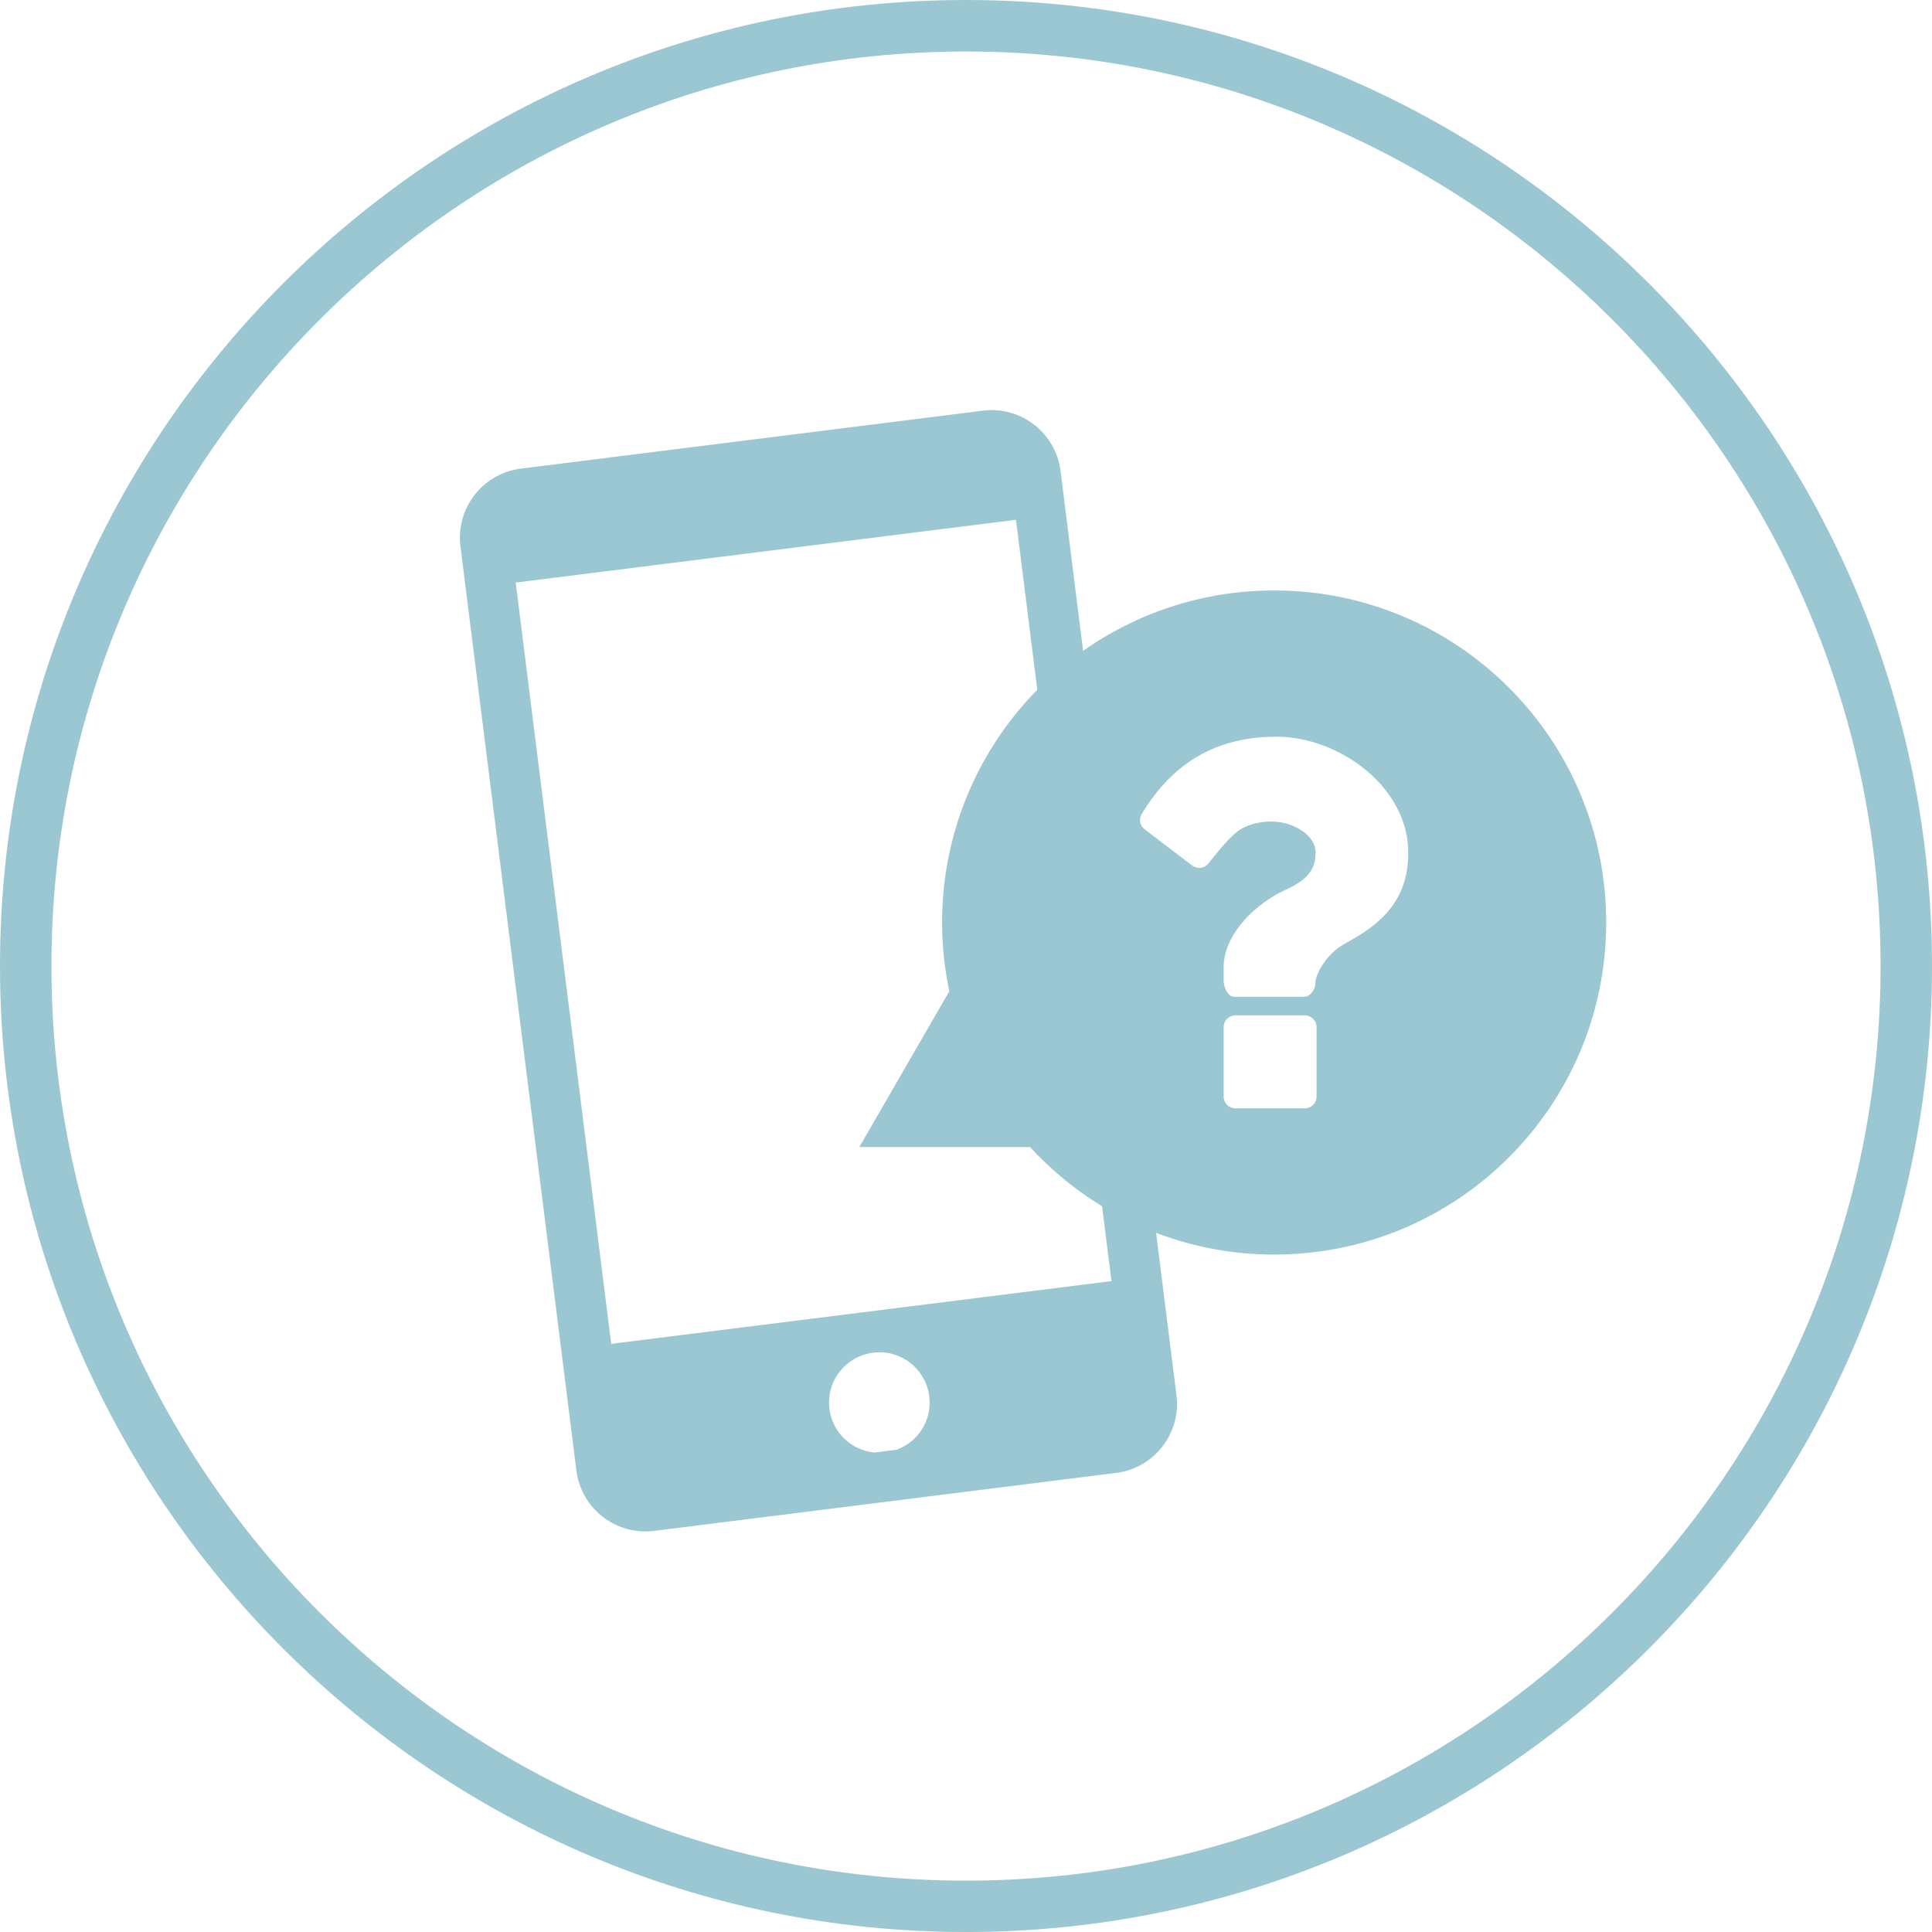 <?xml version="1.0" encoding="utf-8"?>
<!-- Generator: Adobe Illustrator 16.0.0, SVG Export Plug-In . SVG Version: 6.00 Build 0)  -->
<!DOCTYPE svg PUBLIC "-//W3C//DTD SVG 1.1//EN" "http://www.w3.org/Graphics/SVG/1.1/DTD/svg11.dtd">
<svg version="1.1" id="Layer_1" xmlns="http://www.w3.org/2000/svg" xmlns:xlink="http://www.w3.org/1999/xlink" x="0px" y="0px"
	 width="96px" height="96.001px" viewBox="-16 -16.224 96 96.001" enable-background="new -16 -16.224 96 96.001"
	 xml:space="preserve">
<path fill="#9BC7D3" d="M32.002,79.777C5.534,79.777-16,58.246-16,31.777c0-26.467,21.534-48.001,48.002-48.001
	C58.469-16.224,80,5.311,80,31.777C80,58.246,58.469,79.777,32.002,79.777z M32.002-13.665c-25.058,0-45.446,20.388-45.446,45.446
	S6.944,77.225,32.002,77.225c25.057,0,45.443-20.385,45.443-45.443S57.059-13.665,32.002-13.665z"/>
<path fill="#9BC7D3" d="M32.842,4.181L9.877,7.062c-1.89,0.237-3.234,1.967-2.998,3.857l5.762,45.929
	c0.237,1.89,1.967,3.234,3.857,2.997l22.964-2.881c1.89-0.237,3.234-1.968,2.997-3.857L36.698,7.178
	C36.462,5.288,34.73,3.943,32.842,4.181z M28.556,55.812l-1.118,0.141c-1.131-0.116-2.076-0.993-2.224-2.171
	c-0.172-1.37,0.799-2.62,2.169-2.792s2.62,0.8,2.792,2.17C30.322,54.337,29.624,55.421,28.556,55.812z M14.371,50.551L9.625,12.723
	l24.858-3.118l4.745,37.828L14.371,50.551z"/>
<path fill="#9BC7D3" d="M47.312,13.115c-9.112,0-16.5,7.387-16.5,16.5c0,1.172,0.126,2.313,0.358,3.416l-4.47,7.741h8.48
	c3.016,3.276,7.327,5.343,12.131,5.343c9.112,0,16.5-7.388,16.5-16.5C63.812,20.502,56.424,13.115,47.312,13.115z M49.419,38.271
	c0,0.317-0.26,0.577-0.577,0.577H45.38c-0.317,0-0.577-0.26-0.577-0.577v-3.462c0-0.317,0.26-0.577,0.577-0.577h3.462
	c0.317,0,0.577,0.26,0.577,0.577V38.271z M50.746,30.712c-0.851,0.49-1.385,1.485-1.385,1.904c0,0.317-0.246,0.692-0.577,0.692
	h-3.462c-0.318,0-0.52-0.491-0.52-0.809v-0.648c0-1.746,1.731-3.246,3.001-3.823c1.11-0.505,1.571-0.981,1.571-1.904
	c0-0.808-1.053-1.529-2.221-1.529c-0.649,0-1.241,0.203-1.559,0.419c-0.346,0.245-0.692,0.591-1.543,1.659
	c-0.115,0.145-0.288,0.23-0.447,0.23c-0.13,0-0.245-0.044-0.361-0.116l-2.365-1.803c-0.245-0.187-0.303-0.504-0.144-0.764
	c1.558-2.583,3.75-3.837,6.692-3.837c3.088,0,6.55,2.467,6.55,5.771C53.978,28.894,52.116,29.947,50.746,30.712z"/>
</svg>

